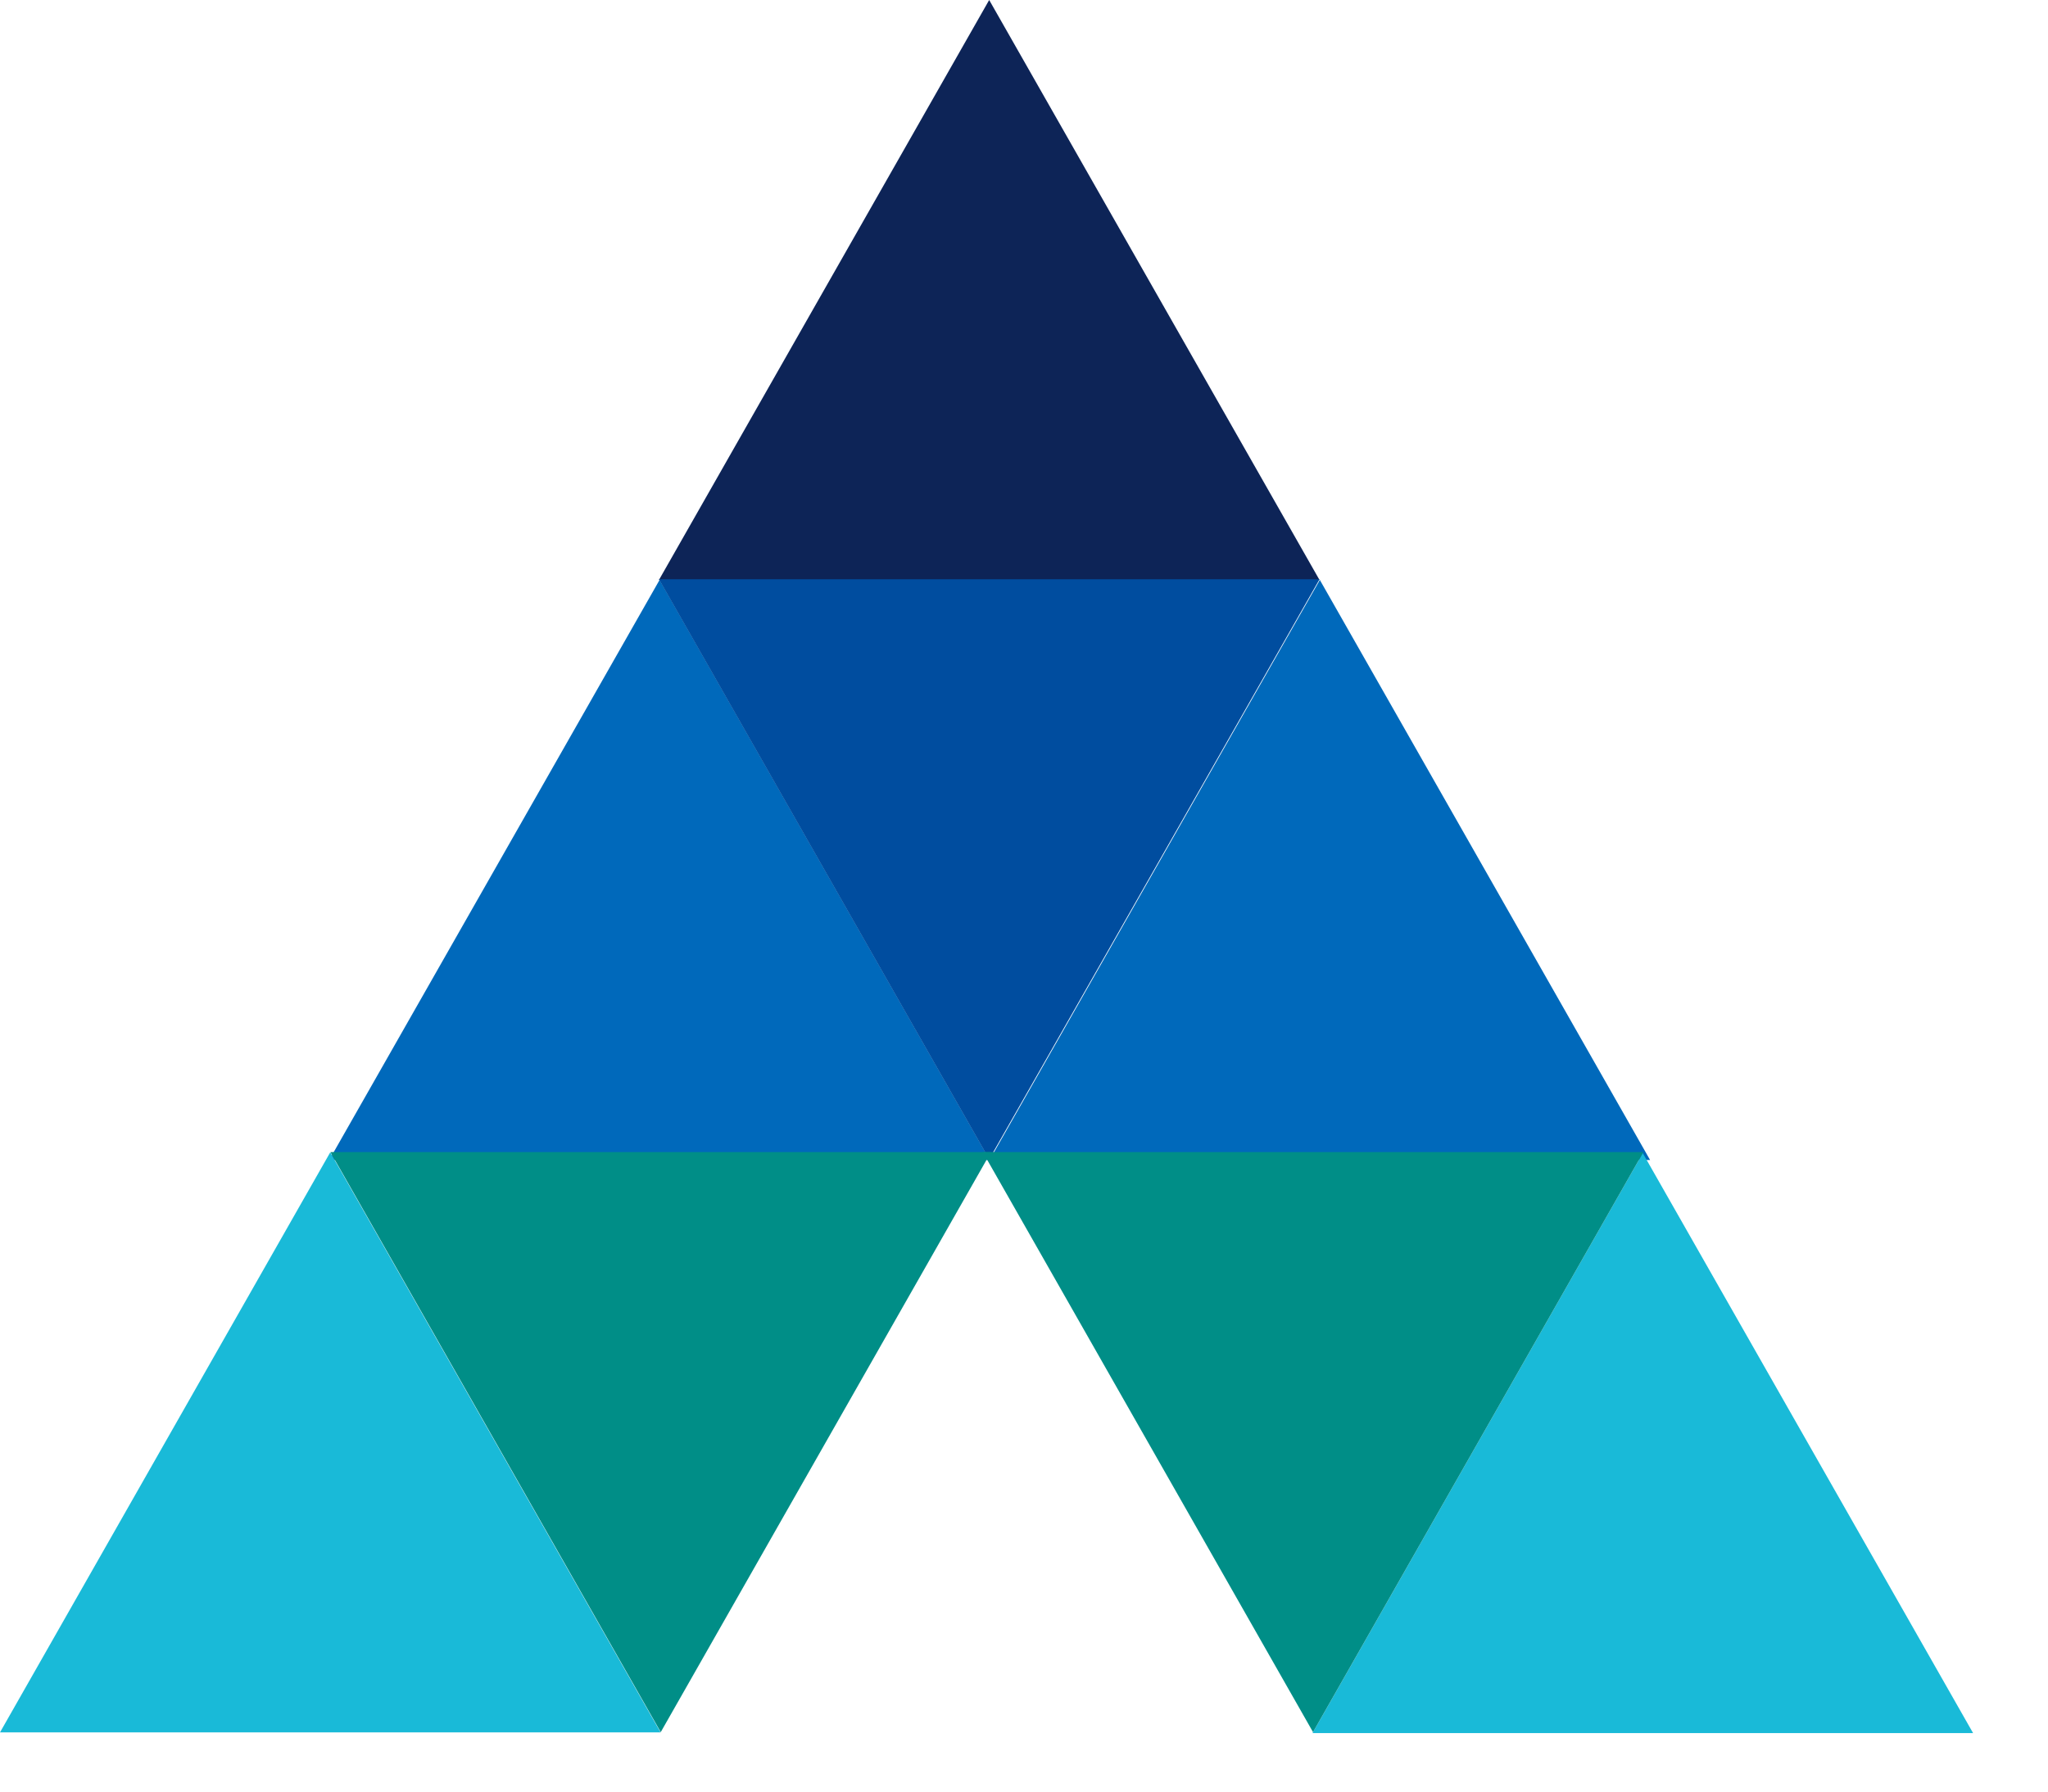 <svg width="24" height="21" viewBox="0 0 24 21" fill="none" xmlns="http://www.w3.org/2000/svg">
<path d="M11.592 0L15.463 6.798H7.722L11.592 0Z" fill="#0D2457"/>
<path d="M7.729 6.798L11.599 13.597H3.858L7.729 6.798Z" fill="#0069BB"/>
<path d="M15.467 6.798L19.337 13.597H11.596L15.467 6.798Z" fill="#0069BB"/>
<path d="M19.251 13.516L23.122 20.314H15.381L19.251 13.516Z" fill="#19BAD8"/>
<path d="M3.87 13.507L7.741 20.306H0L3.87 13.507Z" fill="#19BAD8"/>
<path d="M11.592 13.588L7.722 6.79H15.463L11.592 13.588Z" fill="#004D9F"/>
<path d="M7.743 20.303L3.872 13.504H11.613L7.743 20.303Z" fill="#008E87"/>
<path d="M15.387 20.303L11.517 13.504H19.258L15.387 20.303Z" fill="#008E87"/>
</svg>
